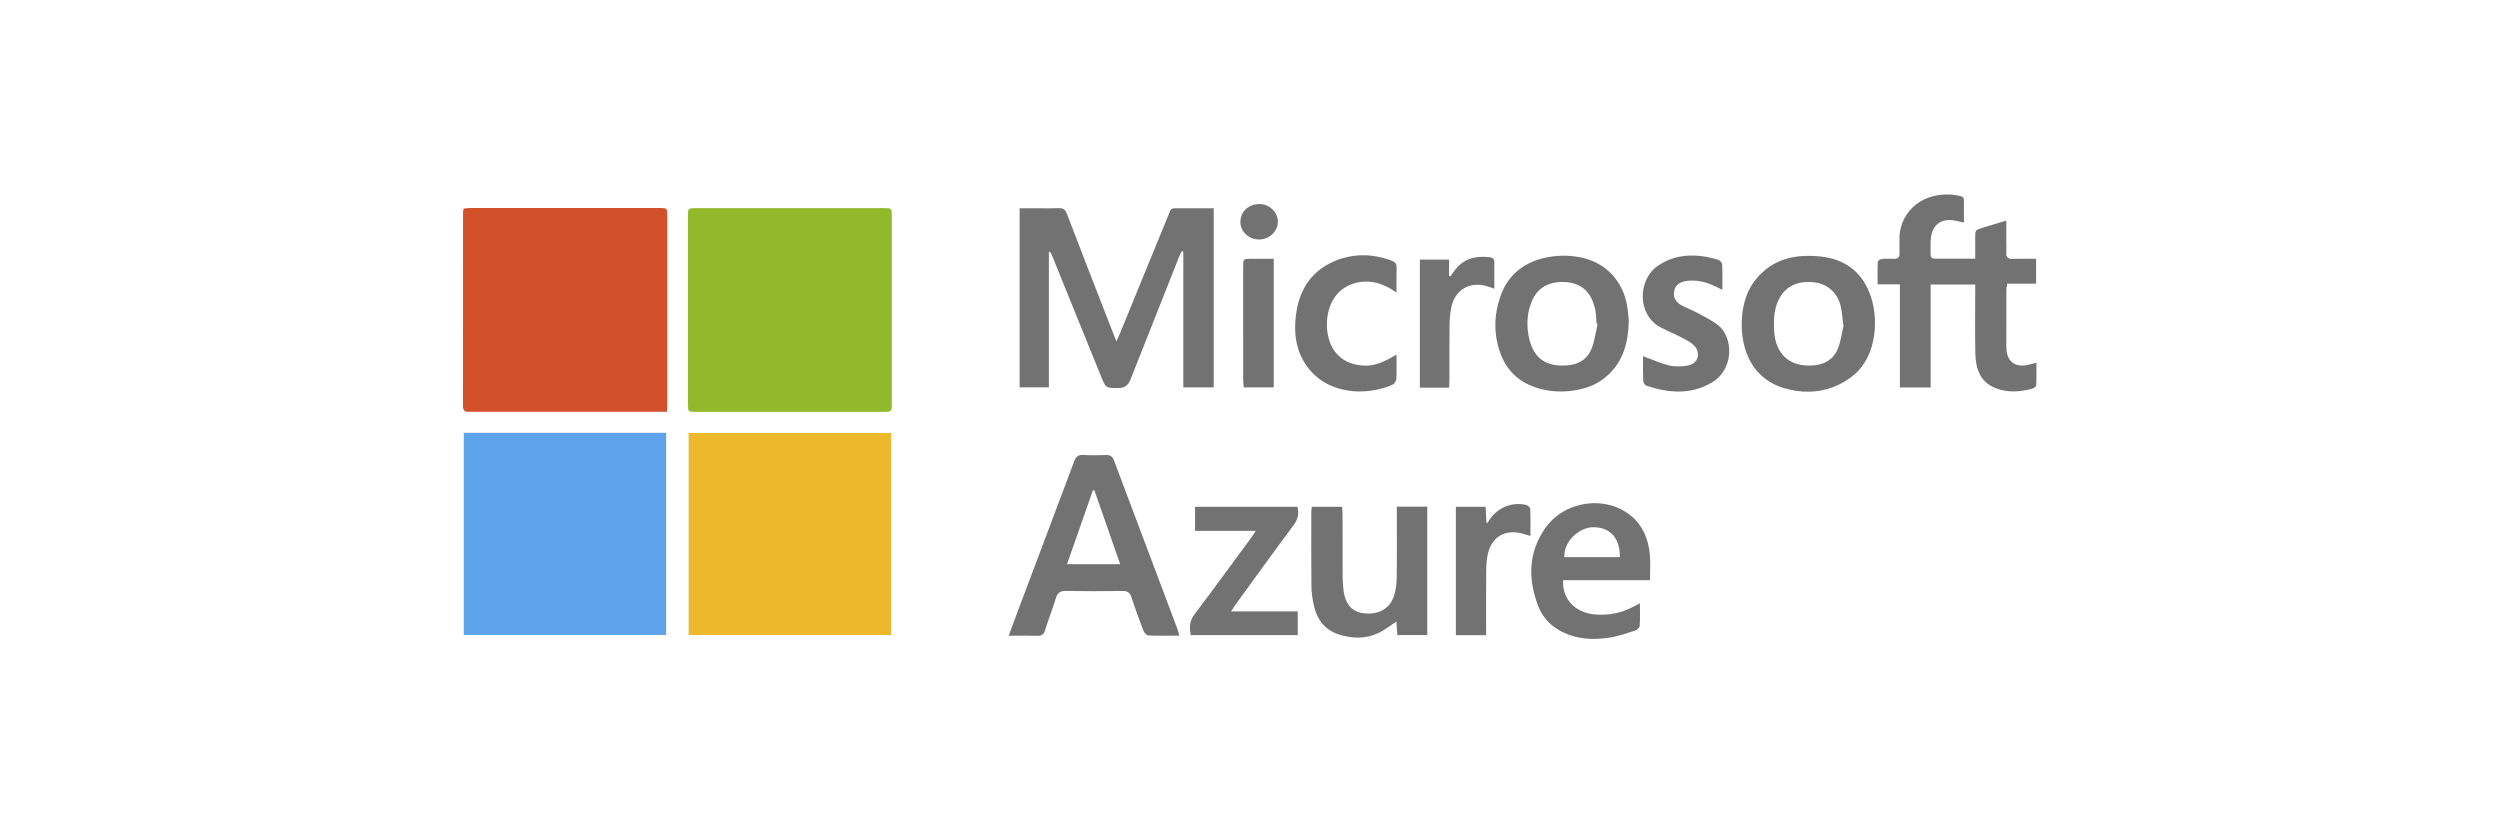 <?xml version="1.0" encoding="UTF-8"?>
<svg xmlns="http://www.w3.org/2000/svg" width="270" height="90" viewBox="0 0 270 90" fill="none">
  <path d="M50.089 68.576V46.745H71.942V68.576H50.089Z" fill="#5CA3EC"></path>
  <path d="M74.371 68.581V46.759H96.241V68.581H74.371Z" fill="#EDB82B"></path>
  <path d="M72.028 44.478C71.619 44.478 71.317 44.478 71.015 44.478C64.373 44.478 57.73 44.478 51.089 44.478C50.935 44.478 50.781 44.467 50.627 44.478C50.168 44.505 50 44.305 50 43.842C50.011 36.87 50.009 29.897 50.011 22.925C50.011 22.825 50.037 22.725 50.063 22.529C50.323 22.506 50.591 22.463 50.859 22.463C57.63 22.46 64.4 22.459 71.171 22.462C72.061 22.462 72.067 22.469 72.069 23.36C72.07 30.101 72.069 36.842 72.069 43.583C72.069 43.836 72.047 44.087 72.028 44.476V44.478Z" fill="#D3512A"></path>
  <path d="M96.313 33.509C96.313 36.868 96.314 40.225 96.313 43.584C96.313 44.473 96.306 44.479 95.406 44.479C88.66 44.481 81.914 44.481 75.168 44.479C74.309 44.479 74.3 44.473 74.3 43.635C74.297 36.866 74.297 30.099 74.3 23.33C74.3 22.486 74.309 22.477 75.165 22.477C81.937 22.474 88.709 22.474 95.48 22.477C96.306 22.477 96.311 22.486 96.313 23.356C96.316 26.74 96.313 30.125 96.313 33.509Z" fill="#92B92B"></path>
  <path d="M110.116 22.493C110.692 22.493 111.222 22.493 111.751 22.493C112.623 22.493 113.496 22.513 114.368 22.485C114.822 22.471 115.053 22.638 115.217 23.067C116.506 26.442 117.816 29.807 119.124 33.175C119.577 34.341 120.036 35.505 120.572 36.874C120.76 36.453 120.88 36.198 120.987 35.937C122.695 31.763 124.393 27.584 126.115 23.417C126.535 22.401 126.327 22.499 127.499 22.493C128.673 22.488 129.846 22.493 131.081 22.493V41.837H127.799V27.172C127.746 27.159 127.69 27.147 127.636 27.135C127.551 27.3 127.451 27.457 127.384 27.629C125.608 32.106 123.835 36.585 122.061 41.064C121.838 41.626 121.413 41.908 120.786 41.909C119.403 41.912 119.418 41.905 118.89 40.596C117.126 36.223 115.351 31.857 113.578 27.489C113.532 27.375 113.467 27.269 113.278 27.172V41.835H110.117V22.493H110.116Z" fill="#727272"></path>
  <path d="M212.106 24.038C211.691 23.945 211.42 23.877 211.146 23.823C209.709 23.54 208.694 24.248 208.54 25.685C208.477 26.269 208.51 26.862 208.502 27.452C208.499 27.757 208.639 27.939 208.959 27.939C210.367 27.94 211.773 27.939 213.324 27.939C213.324 27.142 213.324 26.409 213.324 25.678C213.325 24.843 213.325 24.84 214.146 24.589C214.946 24.344 215.747 24.105 216.683 23.823C216.683 24.68 216.683 25.39 216.683 26.1C216.683 26.509 216.703 26.921 216.68 27.33C216.654 27.805 216.875 27.962 217.324 27.953C218.163 27.936 219.004 27.948 219.899 27.948V30.637H216.783C216.741 30.916 216.689 31.11 216.689 31.304C216.683 33.354 216.685 35.405 216.686 37.455C216.686 37.583 216.692 37.712 216.705 37.839C216.829 39.014 217.579 39.613 218.764 39.454C219.115 39.408 219.458 39.289 219.933 39.174C219.933 40.01 219.953 40.811 219.913 41.607C219.906 41.74 219.662 41.929 219.495 41.974C218.16 42.333 216.814 42.434 215.499 41.907C213.849 41.247 213.382 39.828 213.341 38.242C213.285 36.064 213.324 33.885 213.324 31.706C213.324 31.402 213.324 31.097 213.324 30.726H208.511V41.843H205.189V30.706H202.782C202.782 29.822 202.763 29.041 202.802 28.262C202.808 28.153 203.084 27.986 203.245 27.969C203.677 27.926 204.116 27.937 204.551 27.951C204.972 27.963 205.164 27.794 205.147 27.363C205.129 26.928 205.166 26.491 205.143 26.055C204.993 23.223 207.244 20.803 210.701 21.013C210.752 21.016 210.803 21.022 210.854 21.028C212.366 21.239 212.078 21.218 212.101 22.403C212.11 22.912 212.103 23.42 212.103 24.038H212.106Z" fill="#727272"></path>
  <path d="M127.363 68.652C126.202 68.652 125.102 68.678 124.007 68.627C123.819 68.618 123.567 68.313 123.482 68.093C123.031 66.922 122.598 65.743 122.213 64.547C122.045 64.025 121.791 63.816 121.229 63.825C119.177 63.854 117.124 63.856 115.073 63.825C114.479 63.816 114.207 64.042 114.038 64.591C113.673 65.764 113.231 66.913 112.861 68.084C112.721 68.53 112.49 68.681 112.033 68.667C111.041 68.638 110.046 68.658 108.934 68.658C109.413 67.374 109.846 66.202 110.286 65.034C112.193 59.975 114.106 54.919 116 49.856C116.185 49.365 116.405 49.097 116.986 49.136C117.804 49.189 118.628 49.166 119.447 49.143C119.892 49.129 120.142 49.273 120.306 49.715C122.589 55.809 124.89 61.897 127.183 67.987C127.252 68.173 127.289 68.372 127.365 68.653L127.363 68.652ZM120.981 60.931C120.035 58.227 119.114 55.592 118.192 52.955C118.138 52.956 118.084 52.96 118.029 52.961C117.108 55.596 116.185 58.233 115.242 60.931H120.979H120.981Z" fill="#727272"></path>
  <path d="M175.911 34.617C175.85 36.984 175.338 38.935 173.704 40.468C172.876 41.244 171.912 41.748 170.826 42.006C169.15 42.405 167.467 42.393 165.83 41.837C164.005 41.219 162.714 39.999 162.05 38.176C161.314 36.154 161.328 34.102 162.016 32.082C162.786 29.822 164.391 28.432 166.712 27.874C168.052 27.552 169.4 27.529 170.749 27.806C173.384 28.349 175.274 30.318 175.725 33.01C175.827 33.614 175.868 34.227 175.911 34.617ZM172.543 34.979C172.503 34.968 172.463 34.956 172.423 34.945C172.392 34.511 172.386 34.073 172.323 33.645C172.275 33.318 172.181 32.995 172.069 32.682C171.557 31.252 170.485 30.503 168.905 30.455C167.239 30.404 166.041 31.105 165.448 32.505C164.955 33.67 164.859 34.891 165.063 36.124C165.479 38.633 166.894 39.699 169.427 39.444C170.635 39.322 171.516 38.684 171.927 37.566C172.23 36.741 172.343 35.844 172.542 34.98L172.543 34.979Z" fill="#727272"></path>
  <path d="M188.102 34.98C188.131 33.314 188.474 31.564 189.679 30.112C191.476 27.945 193.889 27.431 196.548 27.694C199.12 27.948 200.977 29.231 201.924 31.668C202.958 34.326 202.708 38.353 200.281 40.442C199.617 41.013 198.815 41.486 197.997 41.8C196.298 42.453 194.518 42.439 192.781 41.949C189.803 41.11 188.108 38.592 188.1 34.979L188.102 34.98ZM199.092 35.201C198.984 34.372 198.943 33.782 198.827 33.208C198.513 31.643 197.361 30.614 195.815 30.477C193.966 30.312 192.663 31.039 192.009 32.562C191.568 33.587 191.553 34.657 191.609 35.735C191.743 38.313 193.372 39.705 195.933 39.456C197.167 39.336 198.092 38.73 198.522 37.578C198.83 36.753 198.941 35.855 199.09 35.199L199.092 35.201Z" fill="#727272"></path>
  <path d="M178.199 62.665H168.827C168.668 64.624 170.095 66.161 172.177 66.352C173.697 66.492 175.135 66.226 176.477 65.48C176.648 65.385 176.826 65.302 177.111 65.159C177.111 66.043 177.144 66.826 177.088 67.606C177.076 67.787 176.796 68.038 176.591 68.103C175.667 68.396 174.74 68.73 173.788 68.87C172.366 69.08 170.926 69.072 169.534 68.587C167.921 68.025 166.702 66.991 166.103 65.397C165.017 62.508 165.052 59.654 166.883 57.045C168.981 54.057 173.394 53.45 176.147 55.705C177.458 56.779 178.019 58.249 178.182 59.871C178.27 60.752 178.197 61.648 178.197 62.663L178.199 62.665ZM174.943 60.172C174.978 58.069 173.846 56.902 172.003 56.942C170.694 56.971 168.896 58.299 168.947 60.172H174.943Z" fill="#727272"></path>
  <path d="M150.853 54.717H154.144V68.588H150.91C150.876 68.095 150.842 67.6 150.81 67.134C150.131 67.57 149.513 68.072 148.814 68.392C147.425 69.031 145.966 68.971 144.537 68.5C143.065 68.013 142.245 66.907 141.908 65.444C141.748 64.75 141.642 64.027 141.634 63.317C141.603 60.628 141.62 57.938 141.623 55.247C141.623 55.098 141.654 54.947 141.677 54.733H144.948C144.965 55.041 144.996 55.338 144.996 55.635C145.001 57.89 144.991 60.145 145.004 62.398C145.007 62.882 145.045 63.37 145.113 63.849C145.316 65.299 146.06 66.099 147.299 66.234C148.842 66.404 150.041 65.785 150.516 64.454C150.735 63.841 150.83 63.157 150.841 62.504C150.879 60.225 150.856 57.944 150.856 55.664C150.856 55.366 150.856 55.065 150.856 54.716L150.853 54.717Z" fill="#727272"></path>
  <path d="M132.961 66.032H140.156V68.592H128.599C128.457 67.816 128.433 67.106 128.978 66.383C131.065 63.625 133.099 60.827 135.151 58.042C135.286 57.857 135.406 57.662 135.622 57.337H129.064V54.735H140.135C140.275 55.444 140.212 56.043 139.745 56.668C137.586 59.564 135.476 62.498 133.35 65.418C133.247 65.559 133.162 65.713 132.961 66.032Z" fill="#727272"></path>
  <path d="M177.446 38.467C178.475 38.841 179.364 39.257 180.299 39.471C180.949 39.621 181.685 39.599 182.344 39.464C183.428 39.24 183.735 38.054 182.922 37.281C182.524 36.904 181.994 36.653 181.498 36.393C180.796 36.026 180.06 35.724 179.356 35.361C176.798 34.038 176.816 30.192 179.113 28.658C180.534 27.708 182.091 27.468 183.741 27.66C184.349 27.731 184.955 27.868 185.541 28.044C185.732 28.101 185.983 28.367 185.993 28.549C186.04 29.413 186.014 30.281 186.014 31.295C185.666 31.13 185.424 31.021 185.186 30.904C184.245 30.442 183.257 30.217 182.208 30.334C181.443 30.42 180.955 30.788 180.829 31.356C180.67 32.068 180.907 32.592 181.651 33C182.188 33.295 182.778 33.494 183.317 33.785C184.057 34.184 184.816 34.569 185.487 35.066C187.231 36.359 187.323 39.884 184.864 41.322C182.594 42.65 180.202 42.462 177.813 41.651C177.654 41.597 177.473 41.327 177.466 41.15C177.431 40.258 177.449 39.364 177.449 38.464L177.446 38.467Z" fill="#727272"></path>
  <path d="M150.824 38.301C150.824 39.288 150.853 40.107 150.804 40.922C150.79 41.144 150.588 41.459 150.39 41.547C147.619 42.782 143.334 42.678 141.103 39.489C140.014 37.934 139.747 36.188 139.924 34.359C140.191 31.629 141.378 29.433 143.967 28.273C146.012 27.357 148.144 27.36 150.263 28.134C150.641 28.273 150.852 28.461 150.835 28.909C150.802 29.745 150.825 30.583 150.825 31.593C149.344 30.555 147.864 30.121 146.225 30.612C145.39 30.862 144.708 31.336 144.191 32.046C143.009 33.666 143.008 36.432 144.181 37.979C144.973 39.021 146.053 39.425 147.32 39.486C148.583 39.547 149.639 38.987 150.825 38.297L150.824 38.301Z" fill="#727272"></path>
  <path d="M160.655 56.477C160.745 56.332 160.832 56.184 160.929 56.042C161.785 54.792 163.382 54.165 164.844 54.541C165.016 54.586 165.261 54.809 165.267 54.958C165.306 55.924 165.287 56.891 165.287 57.883C164.847 57.758 164.486 57.627 164.114 57.555C162.461 57.235 161.172 58.017 160.73 59.662C160.573 60.247 160.519 60.874 160.513 61.484C160.487 63.56 160.504 65.634 160.502 67.71C160.502 67.986 160.502 68.262 160.502 68.598H157.232V54.735H160.444C160.473 55.286 160.504 55.859 160.534 56.432C160.574 56.448 160.615 56.463 160.653 56.478L160.655 56.477Z" fill="#727272"></path>
  <path d="M156.499 41.867H153.346V28.034H156.494V29.779C156.543 29.799 156.591 29.82 156.641 29.84C156.761 29.676 156.887 29.516 157.001 29.348C157.931 27.982 159.268 27.6 160.83 27.772C161.127 27.805 161.387 27.903 161.387 28.277C161.387 29.22 161.387 30.162 161.387 31.183C161.116 31.09 160.933 31.026 160.748 30.963C158.8 30.29 157.089 31.268 156.721 33.294C156.611 33.894 156.556 34.513 156.55 35.125C156.528 37.071 156.543 39.018 156.54 40.965C156.54 41.24 156.516 41.516 156.5 41.867H156.499Z" fill="#727272"></path>
  <path d="M137.564 27.95V41.842H134.33C134.308 41.6 134.265 41.355 134.265 41.11C134.26 37.009 134.26 32.906 134.263 28.805C134.263 27.96 134.274 27.956 135.129 27.951C135.917 27.947 136.706 27.951 137.562 27.951L137.564 27.95Z" fill="#727272"></path>
  <path d="M136.069 22.037C137.153 22.059 138.045 22.966 138.008 24.01C137.971 25.048 137.028 25.89 135.931 25.864C134.818 25.837 133.932 24.963 133.963 23.918C133.994 22.812 134.889 22.014 136.069 22.039V22.037Z" fill="#727272"></path>
</svg>
